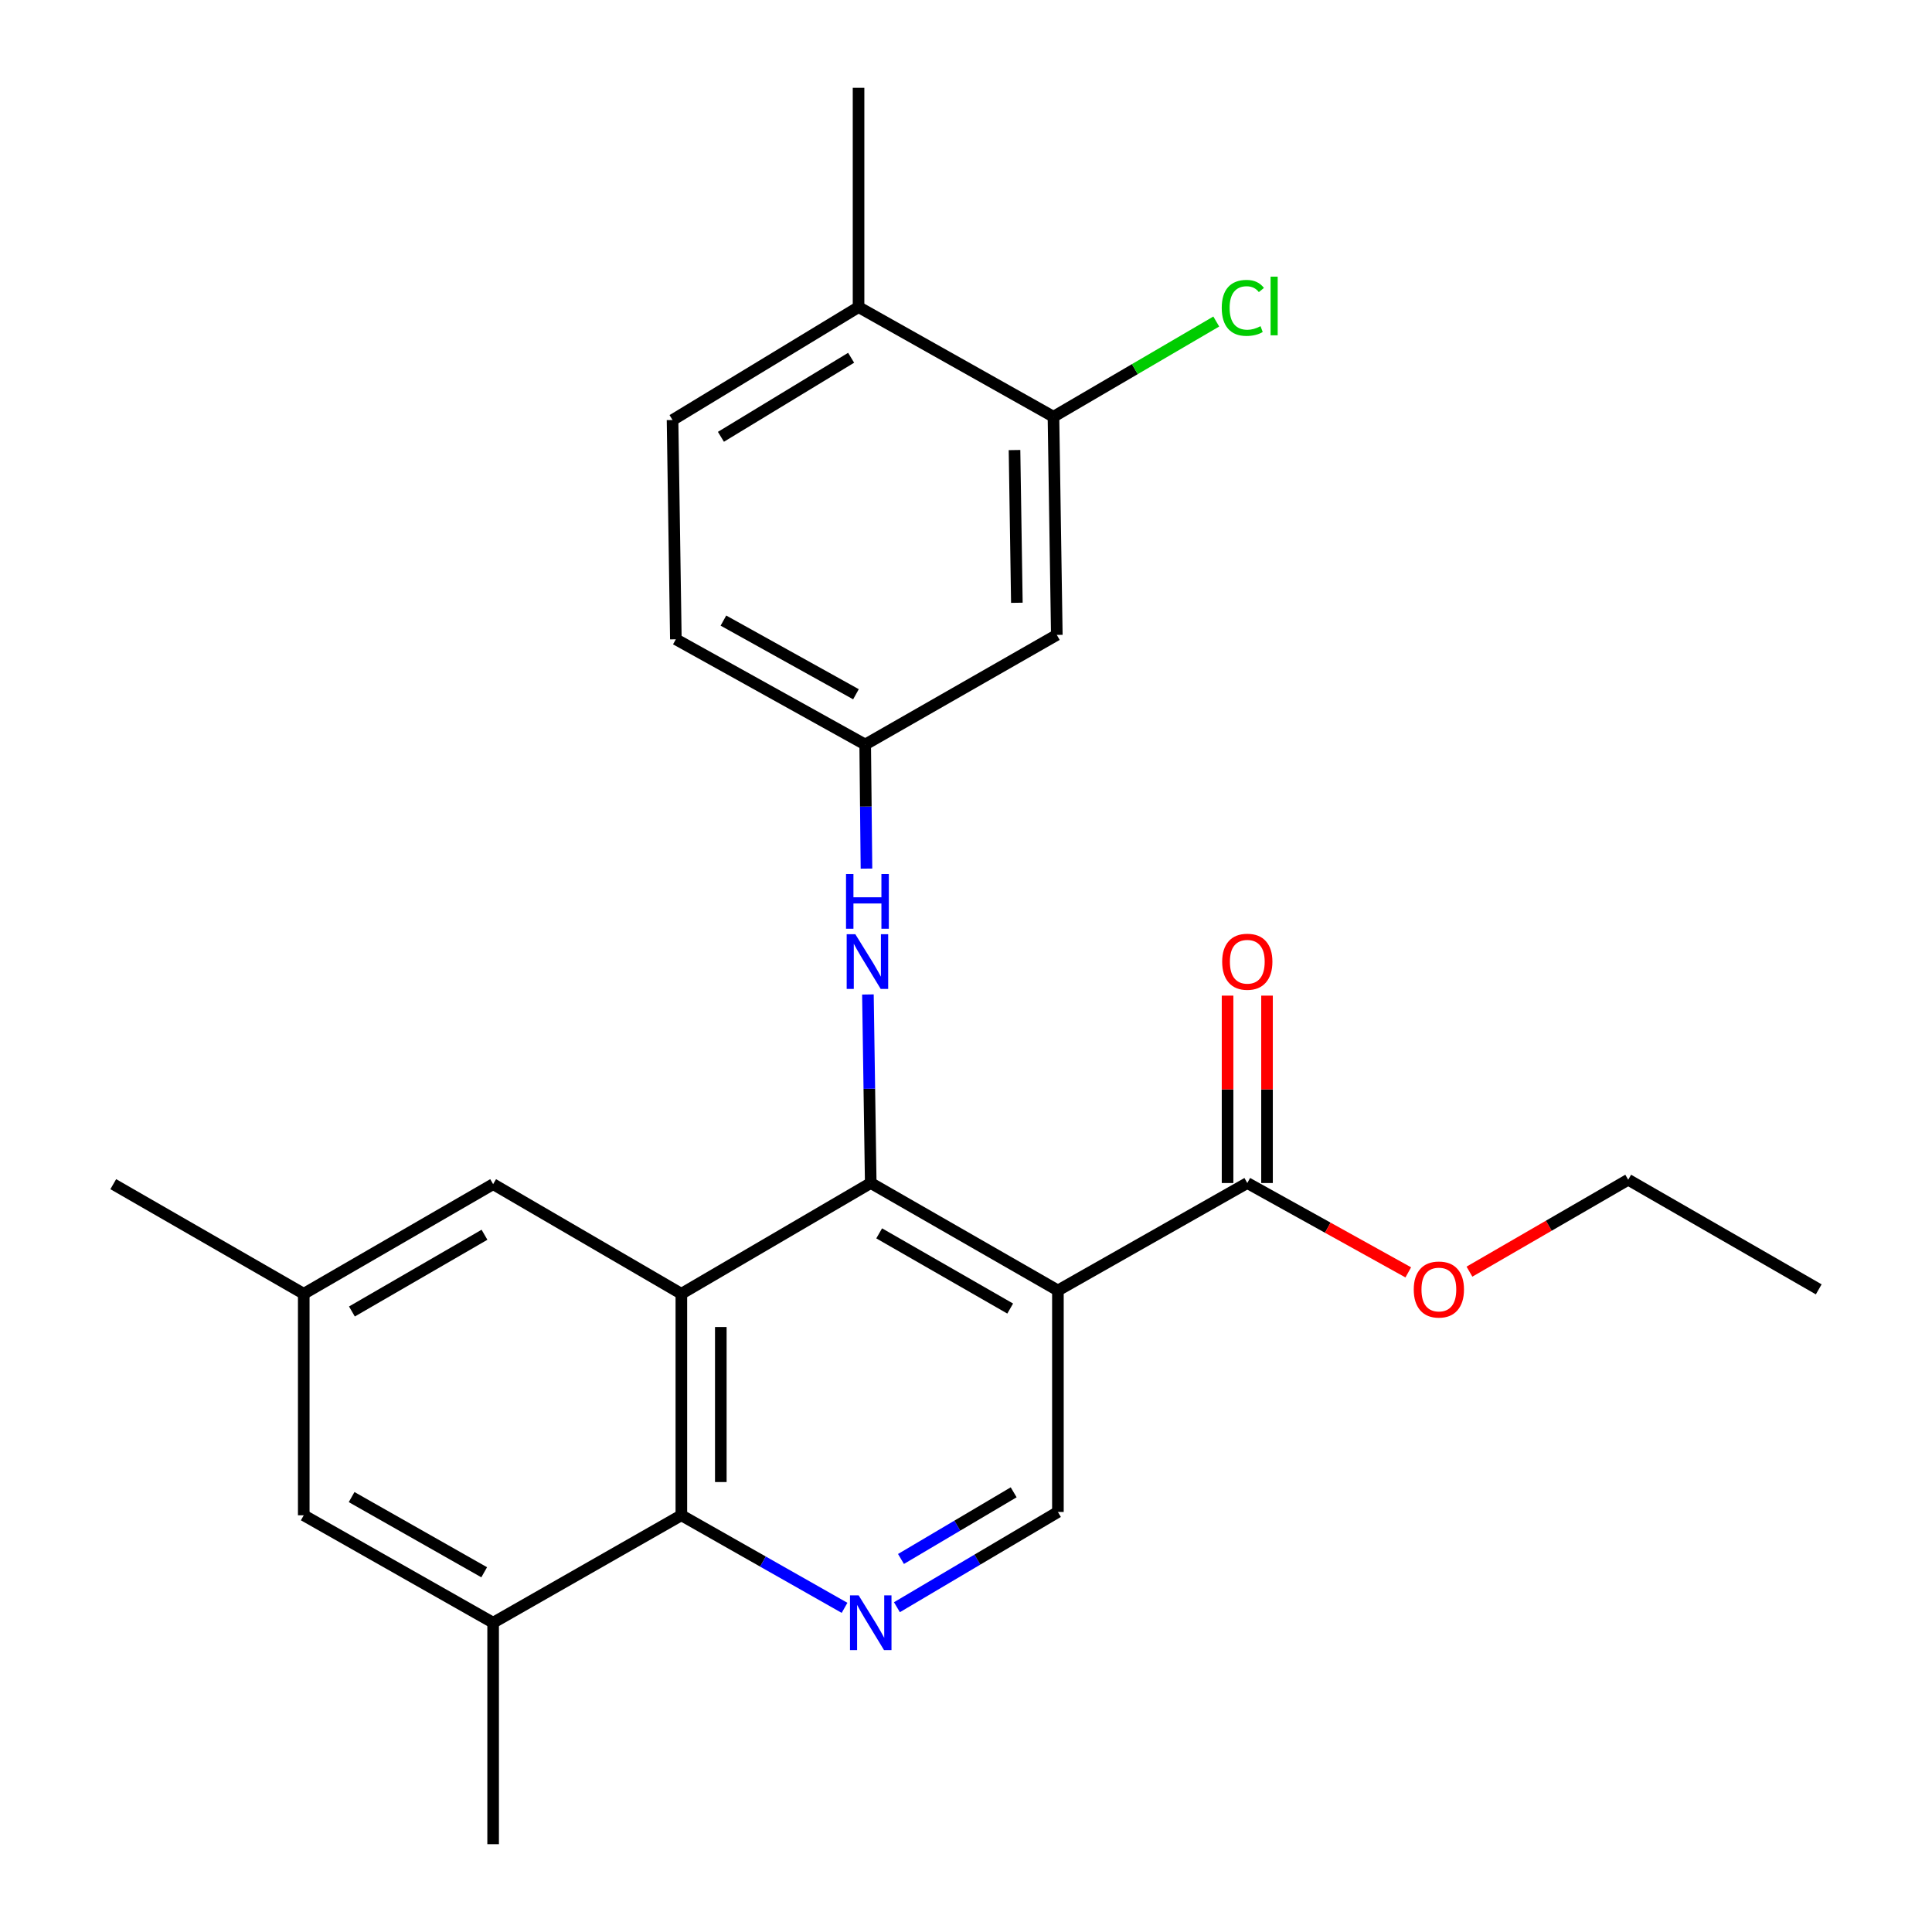 <?xml version='1.0' encoding='iso-8859-1'?>
<svg version='1.1' baseProfile='full'
              xmlns='http://www.w3.org/2000/svg'
                      xmlns:rdkit='http://www.rdkit.org/xml'
                      xmlns:xlink='http://www.w3.org/1999/xlink'
                  xml:space='preserve'
width='1000px' height='1000px' viewBox='0 0 1000 1000'>
<!-- END OF HEADER -->
<rect style='opacity:1.0;fill:#FFFFFF;stroke:none' width='1000' height='1000' x='0' y='0'> </rect>
<path class='bond-0' d='M 450.693,612.332 L 352.668,669.66' style='fill:none;fill-rule:evenodd;stroke:#000000;stroke-width:6px;stroke-linecap:butt;stroke-linejoin:miter;stroke-opacity:1' />
<path class='bond-1' d='M 450.693,612.332 L 547.572,667.936' style='fill:none;fill-rule:evenodd;stroke:#000000;stroke-width:6px;stroke-linecap:butt;stroke-linejoin:miter;stroke-opacity:1' />
<path class='bond-1' d='M 455.059,638.384 L 522.874,677.307' style='fill:none;fill-rule:evenodd;stroke:#000000;stroke-width:6px;stroke-linecap:butt;stroke-linejoin:miter;stroke-opacity:1' />
<path class='bond-6' d='M 450.693,612.332 L 449.963,563.533' style='fill:none;fill-rule:evenodd;stroke:#000000;stroke-width:6px;stroke-linecap:butt;stroke-linejoin:miter;stroke-opacity:1' />
<path class='bond-6' d='M 449.963,563.533 L 449.234,514.734' style='fill:none;fill-rule:evenodd;stroke:#0000FF;stroke-width:6px;stroke-linecap:butt;stroke-linejoin:miter;stroke-opacity:1' />
<path class='bond-2' d='M 352.668,669.66 L 352.668,784.306' style='fill:none;fill-rule:evenodd;stroke:#000000;stroke-width:6px;stroke-linecap:butt;stroke-linejoin:miter;stroke-opacity:1' />
<path class='bond-2' d='M 373.089,686.857 L 373.089,767.11' style='fill:none;fill-rule:evenodd;stroke:#000000;stroke-width:6px;stroke-linecap:butt;stroke-linejoin:miter;stroke-opacity:1' />
<path class='bond-10' d='M 352.668,669.66 L 255.244,612.922' style='fill:none;fill-rule:evenodd;stroke:#000000;stroke-width:6px;stroke-linecap:butt;stroke-linejoin:miter;stroke-opacity:1' />
<path class='bond-4' d='M 547.572,667.936 L 645.597,612.332' style='fill:none;fill-rule:evenodd;stroke:#000000;stroke-width:6px;stroke-linecap:butt;stroke-linejoin:miter;stroke-opacity:1' />
<path class='bond-5' d='M 547.572,667.936 L 547.572,782.593' style='fill:none;fill-rule:evenodd;stroke:#000000;stroke-width:6px;stroke-linecap:butt;stroke-linejoin:miter;stroke-opacity:1' />
<path class='bond-7' d='M 352.668,784.306 L 255.244,839.911' style='fill:none;fill-rule:evenodd;stroke:#000000;stroke-width:6px;stroke-linecap:butt;stroke-linejoin:miter;stroke-opacity:1' />
<path class='bond-25' d='M 352.668,784.306 L 394.901,808.263' style='fill:none;fill-rule:evenodd;stroke:#000000;stroke-width:6px;stroke-linecap:butt;stroke-linejoin:miter;stroke-opacity:1' />
<path class='bond-25' d='M 394.901,808.263 L 437.135,832.22' style='fill:none;fill-rule:evenodd;stroke:#0000FF;stroke-width:6px;stroke-linecap:butt;stroke-linejoin:miter;stroke-opacity:1' />
<path class='bond-3' d='M 464.247,831.892 L 505.909,807.242' style='fill:none;fill-rule:evenodd;stroke:#0000FF;stroke-width:6px;stroke-linecap:butt;stroke-linejoin:miter;stroke-opacity:1' />
<path class='bond-3' d='M 505.909,807.242 L 547.572,782.593' style='fill:none;fill-rule:evenodd;stroke:#000000;stroke-width:6px;stroke-linecap:butt;stroke-linejoin:miter;stroke-opacity:1' />
<path class='bond-3' d='M 466.347,806.921 L 495.51,789.666' style='fill:none;fill-rule:evenodd;stroke:#0000FF;stroke-width:6px;stroke-linecap:butt;stroke-linejoin:miter;stroke-opacity:1' />
<path class='bond-3' d='M 495.51,789.666 L 524.674,772.412' style='fill:none;fill-rule:evenodd;stroke:#000000;stroke-width:6px;stroke-linecap:butt;stroke-linejoin:miter;stroke-opacity:1' />
<path class='bond-14' d='M 655.808,612.332 L 655.808,563.833' style='fill:none;fill-rule:evenodd;stroke:#000000;stroke-width:6px;stroke-linecap:butt;stroke-linejoin:miter;stroke-opacity:1' />
<path class='bond-14' d='M 655.808,563.833 L 655.808,515.334' style='fill:none;fill-rule:evenodd;stroke:#FF0000;stroke-width:6px;stroke-linecap:butt;stroke-linejoin:miter;stroke-opacity:1' />
<path class='bond-14' d='M 635.386,612.332 L 635.386,563.833' style='fill:none;fill-rule:evenodd;stroke:#000000;stroke-width:6px;stroke-linecap:butt;stroke-linejoin:miter;stroke-opacity:1' />
<path class='bond-14' d='M 635.386,563.833 L 635.386,515.334' style='fill:none;fill-rule:evenodd;stroke:#FF0000;stroke-width:6px;stroke-linecap:butt;stroke-linejoin:miter;stroke-opacity:1' />
<path class='bond-19' d='M 645.597,612.332 L 687.259,635.456' style='fill:none;fill-rule:evenodd;stroke:#000000;stroke-width:6px;stroke-linecap:butt;stroke-linejoin:miter;stroke-opacity:1' />
<path class='bond-19' d='M 687.259,635.456 L 728.921,658.579' style='fill:none;fill-rule:evenodd;stroke:#FF0000;stroke-width:6px;stroke-linecap:butt;stroke-linejoin:miter;stroke-opacity:1' />
<path class='bond-11' d='M 448.484,449.587 L 448.153,417.476' style='fill:none;fill-rule:evenodd;stroke:#0000FF;stroke-width:6px;stroke-linecap:butt;stroke-linejoin:miter;stroke-opacity:1' />
<path class='bond-11' d='M 448.153,417.476 L 447.822,385.365' style='fill:none;fill-rule:evenodd;stroke:#000000;stroke-width:6px;stroke-linecap:butt;stroke-linejoin:miter;stroke-opacity:1' />
<path class='bond-20' d='M 255.244,839.911 L 255.244,954.545' style='fill:none;fill-rule:evenodd;stroke:#000000;stroke-width:6px;stroke-linecap:butt;stroke-linejoin:miter;stroke-opacity:1' />
<path class='bond-26' d='M 255.244,839.911 L 157.219,784.306' style='fill:none;fill-rule:evenodd;stroke:#000000;stroke-width:6px;stroke-linecap:butt;stroke-linejoin:miter;stroke-opacity:1' />
<path class='bond-26' d='M 250.616,813.807 L 181.999,774.884' style='fill:none;fill-rule:evenodd;stroke:#000000;stroke-width:6px;stroke-linecap:butt;stroke-linejoin:miter;stroke-opacity:1' />
<path class='bond-8' d='M 545.268,215.694 L 547.004,328.626' style='fill:none;fill-rule:evenodd;stroke:#000000;stroke-width:6px;stroke-linecap:butt;stroke-linejoin:miter;stroke-opacity:1' />
<path class='bond-8' d='M 525.109,232.947 L 526.325,312' style='fill:none;fill-rule:evenodd;stroke:#000000;stroke-width:6px;stroke-linecap:butt;stroke-linejoin:miter;stroke-opacity:1' />
<path class='bond-17' d='M 545.268,215.694 L 587.402,191.057' style='fill:none;fill-rule:evenodd;stroke:#000000;stroke-width:6px;stroke-linecap:butt;stroke-linejoin:miter;stroke-opacity:1' />
<path class='bond-17' d='M 587.402,191.057 L 629.535,166.421' style='fill:none;fill-rule:evenodd;stroke:#00CC00;stroke-width:6px;stroke-linecap:butt;stroke-linejoin:miter;stroke-opacity:1' />
<path class='bond-27' d='M 545.268,215.694 L 444.384,158.955' style='fill:none;fill-rule:evenodd;stroke:#000000;stroke-width:6px;stroke-linecap:butt;stroke-linejoin:miter;stroke-opacity:1' />
<path class='bond-9' d='M 547.004,328.626 L 447.822,385.365' style='fill:none;fill-rule:evenodd;stroke:#000000;stroke-width:6px;stroke-linecap:butt;stroke-linejoin:miter;stroke-opacity:1' />
<path class='bond-15' d='M 255.244,612.922 L 157.219,669.66' style='fill:none;fill-rule:evenodd;stroke:#000000;stroke-width:6px;stroke-linecap:butt;stroke-linejoin:miter;stroke-opacity:1' />
<path class='bond-15' d='M 250.771,639.107 L 182.153,678.824' style='fill:none;fill-rule:evenodd;stroke:#000000;stroke-width:6px;stroke-linecap:butt;stroke-linejoin:miter;stroke-opacity:1' />
<path class='bond-18' d='M 447.822,385.365 L 349.82,330.896' style='fill:none;fill-rule:evenodd;stroke:#000000;stroke-width:6px;stroke-linecap:butt;stroke-linejoin:miter;stroke-opacity:1' />
<path class='bond-18' d='M 443.043,359.345 L 374.441,321.216' style='fill:none;fill-rule:evenodd;stroke:#000000;stroke-width:6px;stroke-linecap:butt;stroke-linejoin:miter;stroke-opacity:1' />
<path class='bond-12' d='M 157.219,784.306 L 157.219,669.66' style='fill:none;fill-rule:evenodd;stroke:#000000;stroke-width:6px;stroke-linecap:butt;stroke-linejoin:miter;stroke-opacity:1' />
<path class='bond-13' d='M 444.384,158.955 L 348.107,217.407' style='fill:none;fill-rule:evenodd;stroke:#000000;stroke-width:6px;stroke-linecap:butt;stroke-linejoin:miter;stroke-opacity:1' />
<path class='bond-13' d='M 440.541,185.179 L 373.147,226.095' style='fill:none;fill-rule:evenodd;stroke:#000000;stroke-width:6px;stroke-linecap:butt;stroke-linejoin:miter;stroke-opacity:1' />
<path class='bond-21' d='M 444.384,158.955 L 444.384,45.455' style='fill:none;fill-rule:evenodd;stroke:#000000;stroke-width:6px;stroke-linecap:butt;stroke-linejoin:miter;stroke-opacity:1' />
<path class='bond-22' d='M 157.219,669.66 L 58.627,612.922' style='fill:none;fill-rule:evenodd;stroke:#000000;stroke-width:6px;stroke-linecap:butt;stroke-linejoin:miter;stroke-opacity:1' />
<path class='bond-16' d='M 348.107,217.407 L 349.82,330.896' style='fill:none;fill-rule:evenodd;stroke:#000000;stroke-width:6px;stroke-linecap:butt;stroke-linejoin:miter;stroke-opacity:1' />
<path class='bond-23' d='M 760.587,658.203 L 801.673,634.416' style='fill:none;fill-rule:evenodd;stroke:#FF0000;stroke-width:6px;stroke-linecap:butt;stroke-linejoin:miter;stroke-opacity:1' />
<path class='bond-23' d='M 801.673,634.416 L 842.758,610.63' style='fill:none;fill-rule:evenodd;stroke:#000000;stroke-width:6px;stroke-linecap:butt;stroke-linejoin:miter;stroke-opacity:1' />
<path class='bond-24' d='M 842.758,610.63 L 941.373,667.369' style='fill:none;fill-rule:evenodd;stroke:#000000;stroke-width:6px;stroke-linecap:butt;stroke-linejoin:miter;stroke-opacity:1' />
<path  class='atom-4' d='M 444.433 825.751
L 453.713 840.751
Q 454.633 842.231, 456.113 844.911
Q 457.593 847.591, 457.673 847.751
L 457.673 825.751
L 461.433 825.751
L 461.433 854.071
L 457.553 854.071
L 447.593 837.671
Q 446.433 835.751, 445.193 833.551
Q 443.993 831.351, 443.633 830.671
L 443.633 854.071
L 439.953 854.071
L 439.953 825.751
L 444.433 825.751
' fill='#0000FF'/>
<path  class='atom-7' d='M 442.719 483.548
L 451.999 498.548
Q 452.919 500.028, 454.399 502.708
Q 455.879 505.388, 455.959 505.548
L 455.959 483.548
L 459.719 483.548
L 459.719 511.868
L 455.839 511.868
L 445.879 495.468
Q 444.719 493.548, 443.479 491.348
Q 442.279 489.148, 441.919 488.468
L 441.919 511.868
L 438.239 511.868
L 438.239 483.548
L 442.719 483.548
' fill='#0000FF'/>
<path  class='atom-7' d='M 437.899 452.396
L 441.739 452.396
L 441.739 464.436
L 456.219 464.436
L 456.219 452.396
L 460.059 452.396
L 460.059 480.716
L 456.219 480.716
L 456.219 467.636
L 441.739 467.636
L 441.739 480.716
L 437.899 480.716
L 437.899 452.396
' fill='#0000FF'/>
<path  class='atom-15' d='M 632.597 497.788
Q 632.597 490.988, 635.957 487.188
Q 639.317 483.388, 645.597 483.388
Q 651.877 483.388, 655.237 487.188
Q 658.597 490.988, 658.597 497.788
Q 658.597 504.668, 655.197 508.588
Q 651.797 512.468, 645.597 512.468
Q 639.357 512.468, 635.957 508.588
Q 632.597 504.708, 632.597 497.788
M 645.597 509.268
Q 649.917 509.268, 652.237 506.388
Q 654.597 503.468, 654.597 497.788
Q 654.597 492.228, 652.237 489.428
Q 649.917 486.588, 645.597 486.588
Q 641.277 486.588, 638.917 489.388
Q 636.597 492.188, 636.597 497.788
Q 636.597 503.508, 638.917 506.388
Q 641.277 509.268, 645.597 509.268
' fill='#FF0000'/>
<path  class='atom-18' d='M 632.373 159.356
Q 632.373 152.316, 635.653 148.636
Q 638.973 144.916, 645.253 144.916
Q 651.093 144.916, 654.213 149.036
L 651.573 151.196
Q 649.293 148.196, 645.253 148.196
Q 640.973 148.196, 638.693 151.076
Q 636.453 153.916, 636.453 159.356
Q 636.453 164.956, 638.773 167.836
Q 641.133 170.716, 645.693 170.716
Q 648.813 170.716, 652.453 168.836
L 653.573 171.836
Q 652.093 172.796, 649.853 173.356
Q 647.613 173.916, 645.133 173.916
Q 638.973 173.916, 635.653 170.156
Q 632.373 166.396, 632.373 159.356
' fill='#00CC00'/>
<path  class='atom-18' d='M 657.653 143.196
L 661.333 143.196
L 661.333 173.556
L 657.653 173.556
L 657.653 143.196
' fill='#00CC00'/>
<path  class='atom-20' d='M 731.756 667.449
Q 731.756 660.649, 735.116 656.849
Q 738.476 653.049, 744.756 653.049
Q 751.036 653.049, 754.396 656.849
Q 757.756 660.649, 757.756 667.449
Q 757.756 674.329, 754.356 678.249
Q 750.956 682.129, 744.756 682.129
Q 738.516 682.129, 735.116 678.249
Q 731.756 674.369, 731.756 667.449
M 744.756 678.929
Q 749.076 678.929, 751.396 676.049
Q 753.756 673.129, 753.756 667.449
Q 753.756 661.889, 751.396 659.089
Q 749.076 656.249, 744.756 656.249
Q 740.436 656.249, 738.076 659.049
Q 735.756 661.849, 735.756 667.449
Q 735.756 673.169, 738.076 676.049
Q 740.436 678.929, 744.756 678.929
' fill='#FF0000'/>
</svg>
